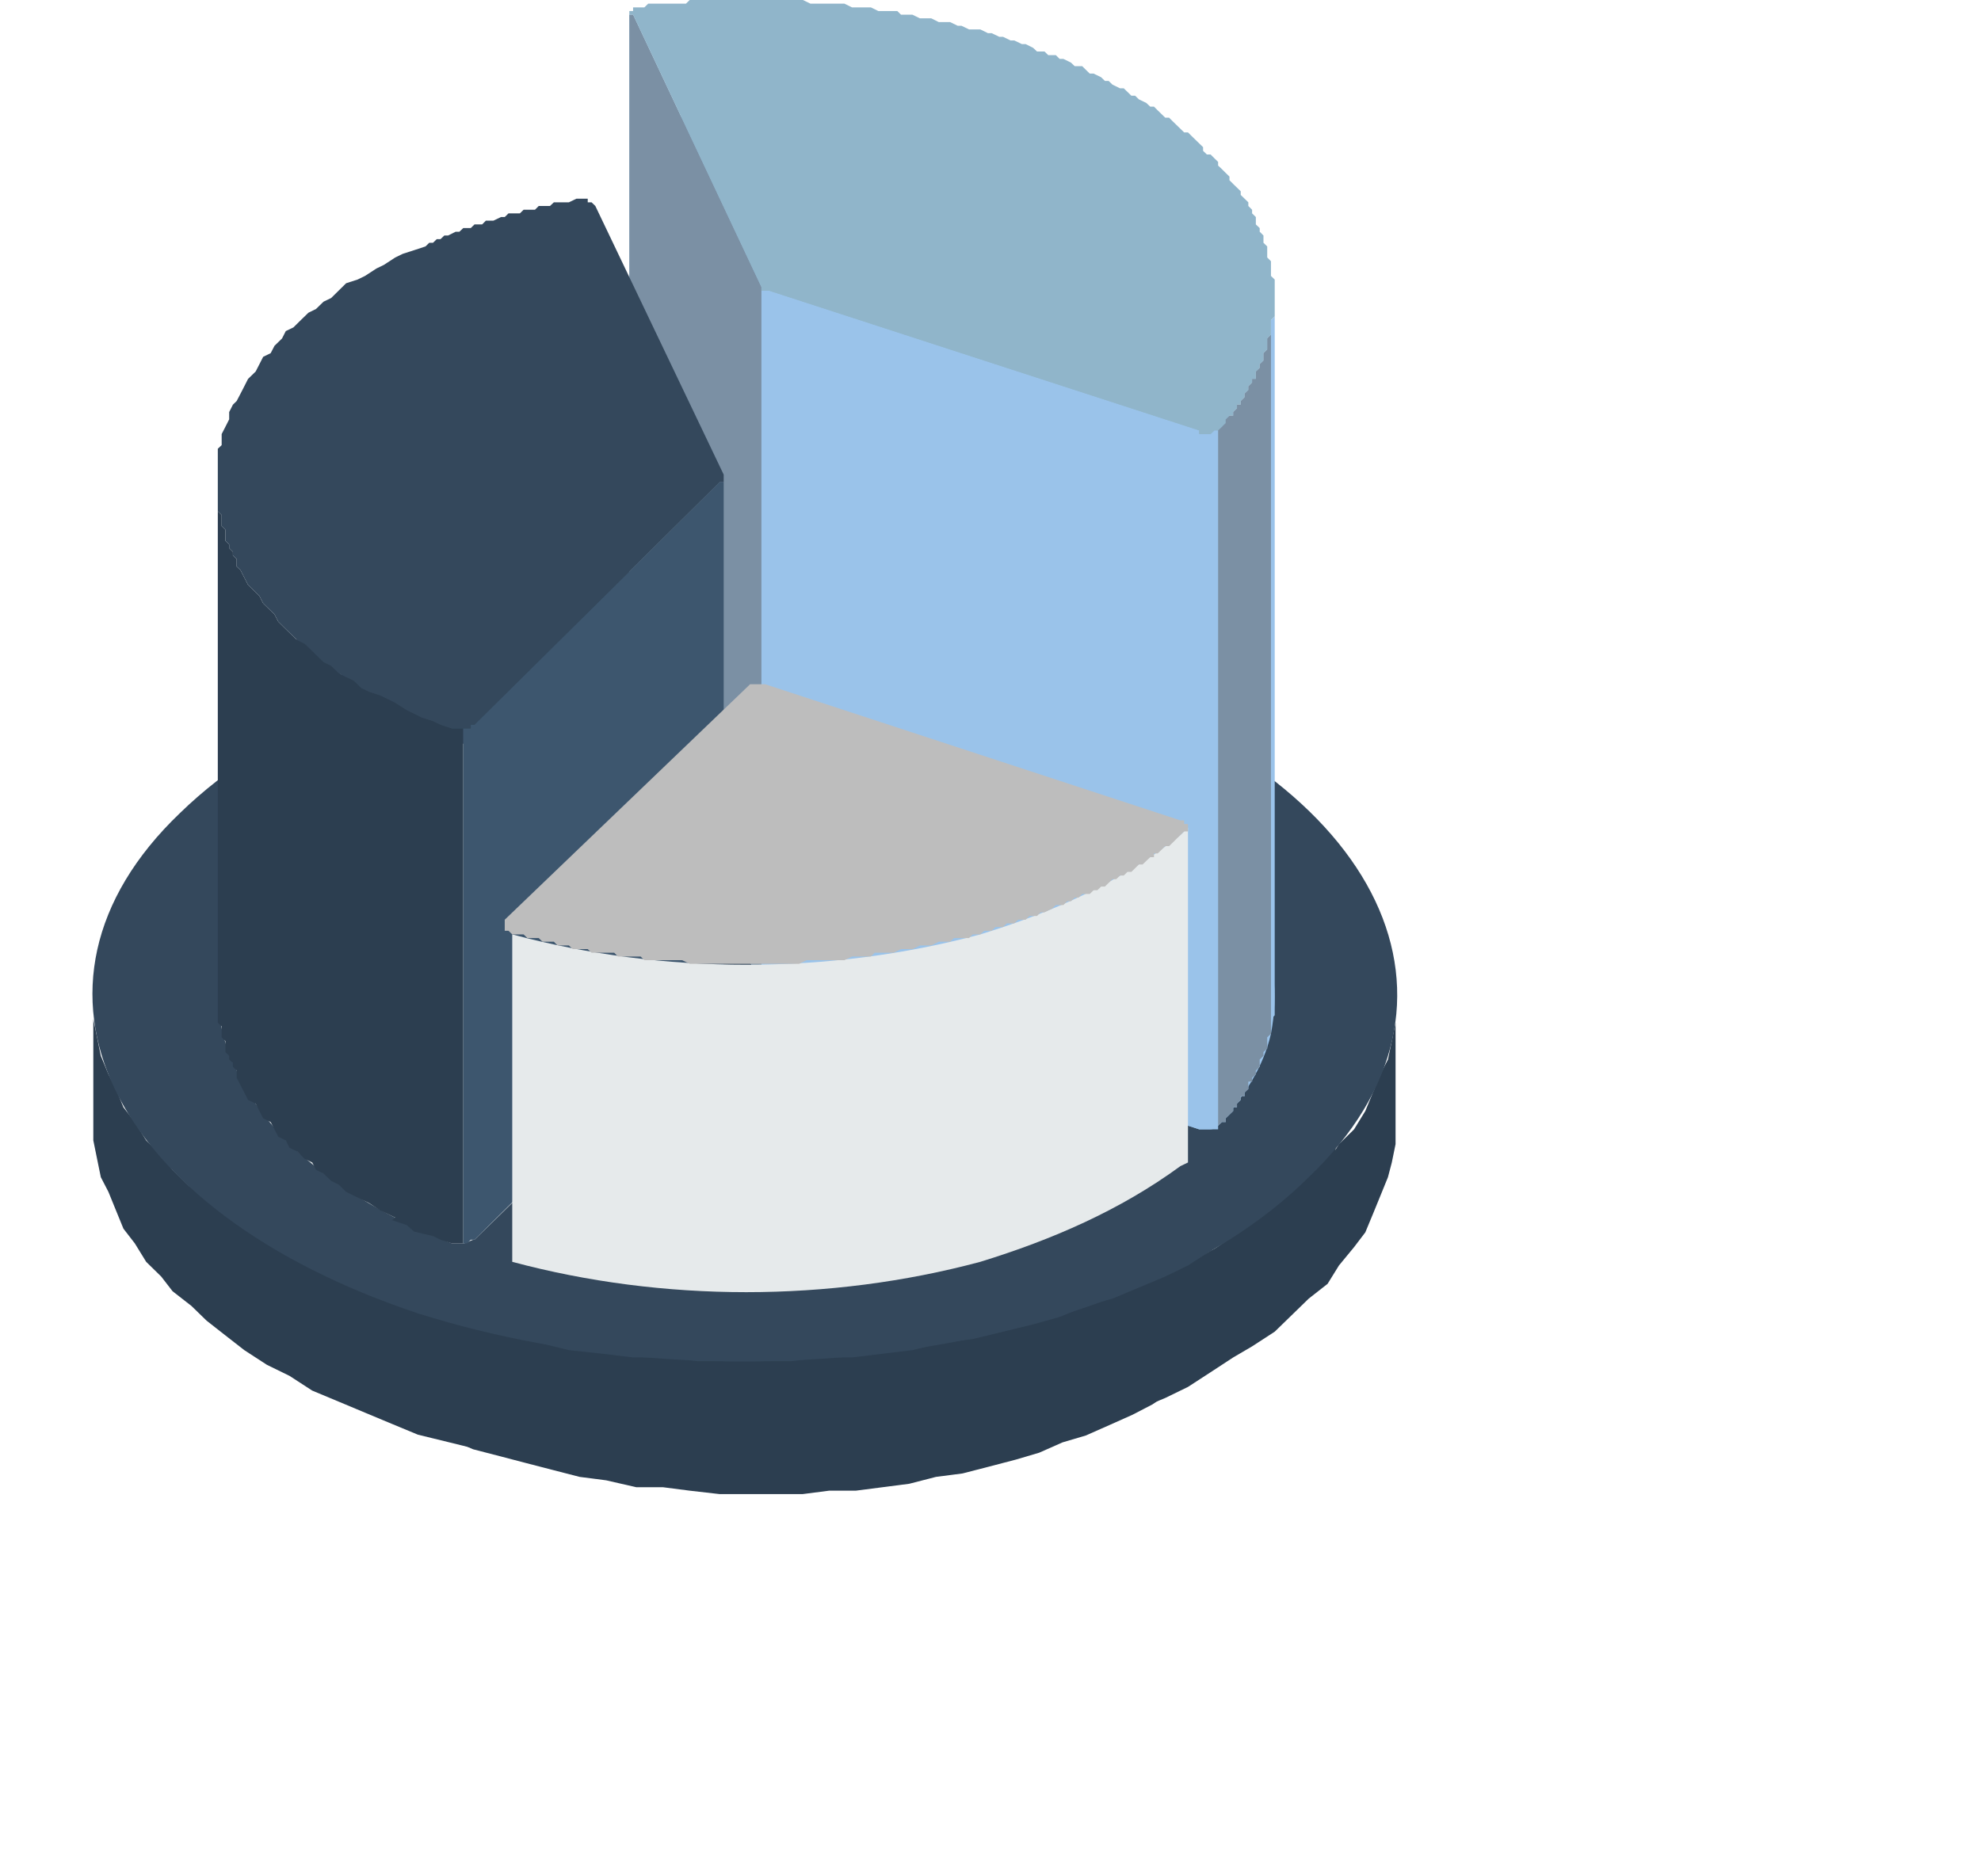 <svg width="19" height="18" viewBox="0 0 19 18" fill="none" xmlns="http://www.w3.org/2000/svg">
<g clip-path="url(#clip0_702_671)">
<path fill-rule="evenodd" clip-rule="evenodd" d="M12.81 10.032V11.124V11.29L12.778 11.455L12.746 11.587L12.682 11.753L12.618 11.918L12.555 12.084L12.459 12.216L12.331 12.381L12.235 12.547L12.075 12.679L11.948 12.811L11.788 12.977L11.596 13.109L11.437 13.208L11.245 13.341L11.053 13.473L10.862 13.572L10.638 13.672L10.414 13.771L10.191 13.837L9.967 13.936L9.744 14.002L9.488 14.069L9.232 14.135L8.977 14.168L8.721 14.234L8.466 14.267L8.21 14.3H7.955L7.699 14.333H7.412H7.156H6.901L6.613 14.3L6.357 14.267H6.102L5.814 14.201L5.559 14.168L5.303 14.102L5.048 14.036L4.792 13.969L4.537 13.903L4.313 13.804L4.089 13.705L3.866 13.605L3.642 13.506L3.451 13.374L3.259 13.275L3.067 13.142L2.908 13.01L2.748 12.878L2.62 12.745L2.46 12.613L2.364 12.481L2.237 12.348L2.141 12.183L2.045 12.05L1.981 11.885L1.917 11.72L1.853 11.587L1.821 11.422L1.789 11.256V11.091V10.032V10.165L1.821 10.33L1.853 10.495L1.917 10.661L1.981 10.793L2.045 10.959L2.141 11.091L2.237 11.256L2.364 11.389L2.46 11.521L2.62 11.687L2.748 11.819L2.908 11.951L3.067 12.05L3.259 12.183L3.451 12.315L3.642 12.414L3.866 12.514L4.089 12.613L4.313 12.712L4.537 12.811L4.792 12.878L5.048 12.944L5.303 13.01L5.559 13.076L5.814 13.142L6.102 13.175L6.357 13.208H6.613L6.901 13.242H7.156H7.412H7.699L7.955 13.208H8.21L8.466 13.175L8.721 13.142L8.977 13.076L9.232 13.043L9.488 12.977L9.744 12.911L9.967 12.845L10.191 12.745L10.414 12.679L10.638 12.58L10.862 12.481L11.053 12.381L11.245 12.249L11.437 12.15L11.596 12.017L11.788 11.885L11.948 11.753L12.075 11.587L12.235 11.455L12.331 11.29L12.459 11.157L12.555 10.992L12.618 10.826L12.682 10.661L12.746 10.528L12.778 10.363L12.81 10.198V10.032Z" fill="#2C3E50"/>
<path fill-rule="evenodd" clip-rule="evenodd" d="M4.537 12.811C1.917 11.885 0.991 9.867 2.524 8.312C4.058 6.724 7.412 6.194 10.063 7.088C12.714 8.014 13.609 10.032 12.075 11.587C10.574 13.175 7.188 13.705 4.537 12.811Z" fill="#34485C"/>
<path fill-rule="evenodd" clip-rule="evenodd" d="M7.507 9.9L11.149 11.157C11.181 11.157 11.213 11.157 11.245 11.157C11.277 11.157 11.309 11.124 11.309 11.124C11.532 10.859 11.692 10.595 11.756 10.297C11.82 9.933 11.788 9.602 11.628 9.271C11.469 8.94 11.213 8.61 10.862 8.345C10.51 8.047 10.063 7.816 9.552 7.617C9.009 7.452 8.466 7.352 7.891 7.286C7.412 7.253 6.932 7.253 6.453 7.319C6.421 7.319 6.389 7.319 6.357 7.352C6.326 7.385 6.326 7.385 6.357 7.419L7.444 9.867C7.444 9.867 7.475 9.9 7.507 9.9Z" fill="#9AC3EA"/>
<path fill-rule="evenodd" clip-rule="evenodd" d="M6.325 1.132V7.385V7.419H6.357L7.444 9.867L7.475 9.9H7.507L11.149 11.157H11.181H11.213H11.245H11.277H11.309V11.124L11.341 11.091H11.373V11.058L11.405 11.025L11.437 10.992V10.959H11.469V10.926L11.5 10.893V10.859H11.532V10.826L11.564 10.793V10.76V10.727H11.596V10.694L11.628 10.661V10.628L11.66 10.595V10.562V10.529L11.692 10.495V10.462L11.724 10.429V10.396V10.363V10.33L11.756 10.297V4.011L11.724 4.044V4.077V4.11V4.143L11.692 4.176V4.209V4.242L11.66 4.275V4.309L11.628 4.342V4.375V4.408H11.596V4.441L11.564 4.474V4.507L11.532 4.54V4.573L11.5 4.606V4.639H11.469V4.672L11.437 4.706V4.739H11.405L11.373 4.772V4.805L11.341 4.838L11.309 4.871H11.277L11.245 4.904H11.213H11.181H11.149V4.871L7.507 3.614H7.475H7.444V3.581L6.357 1.132H6.325Z" fill="#9AC3EA"/>
<path fill-rule="evenodd" clip-rule="evenodd" d="M6.325 1.132V7.385V7.419H6.357L7.444 9.867V3.581L6.357 1.132H6.325Z" fill="#7B90A4"/>
<path fill-rule="evenodd" clip-rule="evenodd" d="M11.756 4.011V10.297V10.264V10.231V10.198V10.165L11.788 10.132V10.098V10.065V10.032V9.999V9.966V9.933V3.68V3.713V3.746V3.779V3.812V3.845L11.756 3.878V3.912V3.945V3.978V4.011Z" fill="#9AC3EA"/>
<path fill-rule="evenodd" clip-rule="evenodd" d="M7.507 3.614L11.149 4.871V4.904H11.181H11.213H11.245L11.277 4.871H11.309L11.341 4.838L11.373 4.805V4.772L11.405 4.739H11.437V4.706L11.469 4.672V4.639H11.5V4.606L11.532 4.573V4.54L11.564 4.507V4.474L11.596 4.441V4.408H11.628V4.375V4.342L11.66 4.309V4.275L11.692 4.242V4.209V4.176L11.724 4.143V4.11V4.077V4.044L11.756 4.011V3.978V3.945V3.912V3.878L11.788 3.845V3.812V3.779V3.746V3.713V3.68V3.647V3.614V3.581V3.548V3.514L11.756 3.481V3.448V3.415V3.382V3.349L11.724 3.316V3.283V3.25V3.217L11.692 3.184V3.151V3.117L11.66 3.084V3.051L11.628 3.018V2.985V2.952L11.596 2.919V2.886L11.564 2.853V2.82L11.532 2.787L11.5 2.754V2.72L11.469 2.687L11.437 2.654L11.405 2.621V2.588L11.373 2.555L11.341 2.522L11.309 2.489V2.456L11.277 2.423L11.245 2.39H11.213L11.181 2.356V2.323L11.149 2.29L11.117 2.257L11.085 2.224L11.053 2.191H11.021L10.989 2.158L10.957 2.125L10.925 2.092L10.893 2.059H10.862L10.83 2.026L10.798 1.993L10.766 1.959H10.734L10.702 1.926L10.638 1.893L10.606 1.86H10.574L10.542 1.827L10.51 1.794H10.478L10.414 1.761L10.382 1.728H10.35L10.319 1.695L10.255 1.662H10.223L10.191 1.629L10.159 1.596H10.095L10.063 1.562L9.999 1.529H9.967L9.935 1.496H9.871L9.839 1.463H9.775L9.744 1.43L9.68 1.397H9.648L9.584 1.364H9.552L9.488 1.331H9.456L9.392 1.298H9.36L9.296 1.265H9.232H9.2L9.137 1.232H9.105L9.041 1.199H8.977H8.945L8.881 1.165H8.849H8.785L8.721 1.132H8.689H8.625L8.594 1.099H8.53H8.466H8.434L8.37 1.066H8.306H8.274H8.21L8.146 1.033H8.114H8.05H7.987H7.955H7.891H7.859L7.795 1H7.763H7.699H7.667H7.635H7.571H7.539H7.475H7.444H7.38H7.348H7.316H7.252H7.22H7.156H7.124H7.06H7.028H6.996H6.932H6.9H6.837L6.805 1.033H6.741H6.709H6.677H6.613H6.581H6.517H6.485L6.453 1.066H6.421H6.389H6.357V1.099H6.325V1.132H6.357L7.444 3.581V3.614H7.475H7.507Z" fill="#90B5CA"/>
<path fill-rule="evenodd" clip-rule="evenodd" d="M4.824 12.183C3.962 11.819 3.291 11.29 3.003 10.628C2.844 10.297 2.812 9.933 2.876 9.602C3.035 8.907 3.642 8.246 4.601 7.816C4.984 7.65 5.399 7.518 5.878 7.419C5.91 7.419 5.942 7.419 5.974 7.419C6.006 7.419 6.038 7.452 6.038 7.452L7.124 9.9C7.124 9.933 7.124 9.933 7.124 9.966L5.016 12.15C4.984 12.15 4.952 12.183 4.92 12.183C4.888 12.183 4.856 12.183 4.824 12.183Z" fill="#E6EAEB"/>
<path fill-rule="evenodd" clip-rule="evenodd" d="M4.92 7.551V12.183H4.888H4.856H4.824L4.728 12.15L4.664 12.117L4.569 12.05L4.505 12.017L4.441 11.984L4.345 11.951L4.281 11.918L4.217 11.885L4.121 11.819L4.058 11.786L3.994 11.753L3.93 11.72L3.866 11.653L3.802 11.62L3.738 11.554L3.674 11.521L3.642 11.455L3.578 11.422L3.514 11.356L3.451 11.323L3.419 11.256L3.355 11.223L3.323 11.157L3.291 11.091L3.227 11.058L3.195 10.992L3.163 10.926L3.099 10.893L3.067 10.826L3.035 10.76L3.003 10.694V10.628L2.971 10.595V10.562L2.939 10.528V10.495L2.908 10.462V10.429V10.396V10.363L2.876 10.33V10.297V10.264V10.231L2.844 10.198V10.165V10.132V10.098V10.065V10.032V9.999V9.966V9.933V5.301V5.334V5.367V5.4V5.433V5.467V5.5V5.533V5.566V5.599L2.876 5.632V5.665V5.698V5.731L2.908 5.764V5.797V5.83V5.864L2.939 5.897V5.93L2.971 5.963V5.996L3.003 6.029V6.095L3.035 6.128L3.067 6.194L3.099 6.261L3.163 6.327L3.195 6.36L3.227 6.426L3.291 6.492L3.323 6.525L3.355 6.591L3.419 6.658L3.451 6.691L3.514 6.757L3.578 6.79L3.642 6.856L3.674 6.889L3.738 6.955L3.802 6.988L3.866 7.055L3.93 7.088L3.994 7.121L4.058 7.187L4.121 7.22L4.217 7.253L4.281 7.286L4.345 7.319L4.441 7.385L4.505 7.419L4.569 7.452L4.664 7.485L4.728 7.518L4.824 7.551H4.856H4.888H4.92Z" fill="#2C3E50"/>
<path fill-rule="evenodd" clip-rule="evenodd" d="M7.124 5.301V9.933V9.966H7.092L5.016 12.15H4.984L4.952 12.183H4.92V7.551H4.952H4.984V7.518H5.016L7.092 5.334H7.124V5.301Z" fill="#3D566E"/>
<path fill-rule="evenodd" clip-rule="evenodd" d="M4.824 7.551L4.728 7.518L4.664 7.485L4.569 7.452L4.505 7.419L4.441 7.385L4.345 7.319L4.281 7.286L4.217 7.253L4.121 7.22L4.058 7.187L3.994 7.121L3.93 7.088L3.866 7.055L3.802 6.988L3.738 6.955L3.674 6.889L3.642 6.856L3.578 6.79L3.514 6.757L3.451 6.691L3.419 6.658L3.355 6.591L3.323 6.525L3.291 6.492L3.227 6.426L3.195 6.36L3.163 6.327L3.099 6.261L3.067 6.194L3.035 6.128L3.003 6.095V6.029L2.971 5.996V5.963L2.939 5.93V5.897L2.908 5.864V5.83V5.797V5.764L2.876 5.731V5.698V5.665V5.632L2.844 5.599V5.566V5.533V5.5V5.466V5.433V5.4V5.367V5.334V5.301V5.268V5.235V5.202V5.169V5.136V5.103V5.069V5.036L2.876 5.003V4.97V4.904L2.908 4.838L2.939 4.772V4.706L2.971 4.639L3.003 4.606L3.035 4.54L3.067 4.474L3.099 4.408L3.163 4.342L3.195 4.275L3.227 4.209L3.291 4.176L3.323 4.11L3.387 4.044L3.419 3.978L3.483 3.945L3.546 3.878L3.61 3.812L3.674 3.779L3.738 3.713L3.802 3.68L3.866 3.614L3.93 3.548L4.026 3.514L4.089 3.481L4.185 3.415L4.249 3.382L4.345 3.316L4.409 3.283L4.505 3.25L4.601 3.217L4.632 3.184H4.664L4.696 3.151H4.728L4.76 3.117H4.792L4.856 3.084H4.888L4.92 3.051H4.952H4.984L5.016 3.018H5.08L5.112 2.985H5.144H5.176L5.239 2.952H5.271L5.303 2.919H5.335H5.399L5.431 2.886H5.463H5.527L5.559 2.853H5.591H5.655L5.687 2.82H5.719H5.782H5.814L5.878 2.787H5.91H5.942H5.974V2.82H6.006L6.038 2.853L7.124 5.268V5.301V5.334H7.092L5.016 7.518H4.984V7.551H4.952H4.92H4.888H4.856H4.824Z" fill="#34485C"/>
<path fill-rule="evenodd" clip-rule="evenodd" d="M10.989 11.488L11.053 11.455V8.444L10.989 8.51C10.478 8.94 9.903 9.205 9.296 9.404C8.019 9.768 6.613 9.768 5.335 9.404V12.348C6.613 12.712 8.019 12.712 9.296 12.348C9.903 12.15 10.478 11.885 10.989 11.488Z" fill="#E6EAEB"/>
<path fill-rule="evenodd" clip-rule="evenodd" d="M7.316 7.187L5.271 9.271V9.304V9.337V9.371H5.303L5.335 9.404H5.367H5.431L5.463 9.437H5.495H5.559L5.591 9.47H5.623H5.687L5.719 9.503H5.751H5.814L5.846 9.536H5.878H5.942H5.974L6.006 9.569H6.07H6.102H6.166H6.198L6.23 9.602H6.294H6.326H6.357H6.421L6.453 9.635H6.517H6.549H6.581H6.645H6.677H6.709H6.773L6.837 9.668H6.901H6.932H6.996H7.06H7.092H7.156H7.22H7.284H7.316H7.38H7.444H7.507H7.539H7.603H7.667H7.699H7.763L7.827 9.635H7.891H7.923H7.987H8.05H8.082H8.146L8.21 9.602H8.242H8.306H8.37L8.402 9.569H8.466H8.53H8.562L8.625 9.536H8.689H8.721L8.785 9.503H8.817H8.881L8.945 9.47H8.977H9.041L9.073 9.437H9.137H9.2L9.232 9.404H9.296L9.328 9.371H9.392L9.424 9.337H9.488L9.52 9.304H9.584L9.616 9.271H9.68L9.712 9.238H9.775L9.807 9.205H9.839L9.903 9.172L9.935 9.139H9.999L10.031 9.106H10.063L10.095 9.073H10.127L10.159 9.04H10.223L10.255 9.007H10.287L10.319 8.974H10.351L10.382 8.94L10.414 8.907H10.446L10.478 8.874H10.51L10.542 8.841H10.574L10.606 8.808L10.638 8.775H10.67L10.702 8.742L10.734 8.709H10.766V8.676H10.798L10.83 8.643L10.862 8.61H10.893L10.925 8.576L10.957 8.543L10.989 8.51L11.021 8.477H11.053V8.444V8.411H11.021V8.378H10.989L7.476 7.154H7.444H7.412H7.38H7.348L7.316 7.187Z" fill="#BDBDBD"/>
<path fill-rule="evenodd" clip-rule="evenodd" d="M11.309 11.157V11.124L11.341 11.091H11.373V11.058L11.405 11.025L11.437 10.992V10.959H11.469V10.926L11.5 10.893V10.859H11.532V10.826L11.564 10.793V10.76V10.727H11.596V10.694L11.628 10.661V10.628L11.66 10.595V10.562V10.529L11.692 10.495V10.462L11.724 10.429V10.396V10.363V10.33L11.756 10.297V4.011L11.724 4.044V4.077V4.11V4.143L11.692 4.176V4.209V4.242L11.66 4.275V4.309L11.628 4.342V4.375V4.408H11.596V4.441L11.564 4.474V4.507L11.532 4.54V4.573L11.5 4.606V4.639H11.469V4.672L11.437 4.706V4.739H11.405L11.373 4.772V4.805L11.341 4.838L11.309 4.871V11.157Z" fill="#7B90A4"/>
</g>
<path fill-rule="evenodd" clip-rule="evenodd" d="M13.385 9.634V10.799V10.976L13.349 11.152L13.312 11.293L13.24 11.47L13.168 11.646L13.095 11.822L12.987 11.964L12.842 12.14L12.733 12.316L12.552 12.458L12.407 12.599L12.226 12.775L12.009 12.916L11.828 13.022L11.611 13.164L11.394 13.305L11.176 13.411L10.923 13.516L10.67 13.622L10.416 13.693L10.163 13.799L9.909 13.869L9.62 13.94L9.33 14.011L9.04 14.046L8.751 14.116L8.461 14.152L8.172 14.187H7.882L7.592 14.222H7.266H6.977H6.687L6.361 14.187L6.072 14.152H5.782L5.456 14.081L5.167 14.046L4.877 13.975L4.587 13.905L4.298 13.834L4.008 13.763L3.755 13.658L3.501 13.552L3.248 13.446L2.994 13.34L2.777 13.199L2.56 13.093L2.343 12.952L2.162 12.811L1.981 12.669L1.836 12.528L1.655 12.387L1.546 12.246L1.402 12.105L1.293 11.928L1.184 11.787L1.112 11.611L1.04 11.434L0.967 11.293L0.931 11.117L0.895 10.94V10.764V9.634V9.776L0.931 9.952L0.967 10.129L1.04 10.305L1.112 10.446L1.184 10.623L1.293 10.764L1.402 10.94L1.546 11.081L1.655 11.223L1.836 11.399L1.981 11.54L2.162 11.681L2.343 11.787L2.56 11.928L2.777 12.069L2.994 12.175L3.248 12.281L3.501 12.387L3.755 12.493L4.008 12.599L4.298 12.669L4.587 12.74L4.877 12.811L5.167 12.881L5.456 12.952L5.782 12.987L6.072 13.022H6.361L6.687 13.058H6.977H7.266H7.592L7.882 13.022H8.172L8.461 12.987L8.751 12.952L9.04 12.881L9.33 12.846L9.62 12.775L9.909 12.705L10.163 12.634L10.416 12.528L10.67 12.458L10.923 12.352L11.176 12.246L11.394 12.14L11.611 11.999L11.828 11.893L12.009 11.752L12.226 11.611L12.407 11.47L12.552 11.293L12.733 11.152L12.842 10.976L12.987 10.834L13.095 10.658L13.168 10.481L13.24 10.305L13.312 10.164L13.349 9.987L13.385 9.811V9.634Z" fill="#2C3E50"/>
<path fill-rule="evenodd" clip-rule="evenodd" d="M4.008 12.599C1.04 11.611 -0.01 9.458 1.727 7.799C3.465 6.105 7.266 5.541 10.271 6.494C13.276 7.482 14.29 9.634 12.552 11.293C10.851 12.987 7.013 13.552 4.008 12.599Z" fill="#34485C"/>
<path fill-rule="evenodd" clip-rule="evenodd" d="M7.375 9.493L11.502 10.834C11.539 10.834 11.575 10.834 11.611 10.834C11.647 10.834 11.683 10.799 11.683 10.799C11.937 10.517 12.118 10.234 12.19 9.917C12.263 9.529 12.226 9.176 12.045 8.823C11.864 8.47 11.575 8.117 11.177 7.835C10.778 7.517 10.271 7.27 9.692 7.058C9.077 6.882 8.461 6.776 7.81 6.705C7.267 6.67 6.723 6.67 6.18 6.741C6.144 6.741 6.108 6.741 6.072 6.776C6.036 6.811 6.036 6.811 6.072 6.846L7.303 9.458C7.303 9.458 7.339 9.493 7.375 9.493Z" fill="#9AC3EA"/>
<path fill-rule="evenodd" clip-rule="evenodd" d="M6.036 0.141V6.811V6.846H6.072L7.303 9.458L7.339 9.493H7.375L11.502 10.834H11.539H11.575H11.611H11.647H11.683V10.799L11.72 10.764H11.756V10.728L11.792 10.693L11.828 10.658V10.623H11.864V10.587L11.9 10.552V10.517H11.937V10.481L11.973 10.446V10.411V10.376H12.009V10.34L12.045 10.305V10.27L12.082 10.234V10.199V10.164L12.118 10.129V10.093L12.154 10.058V10.023V9.987V9.952L12.19 9.917V3.211L12.154 3.247V3.282V3.317V3.353L12.118 3.388V3.423V3.459L12.082 3.494V3.529L12.045 3.564V3.6V3.635H12.009V3.67L11.973 3.706V3.741L11.937 3.776V3.811L11.9 3.847V3.882H11.864V3.917L11.828 3.953V3.988H11.792L11.756 4.023V4.058L11.72 4.094L11.683 4.129H11.647L11.611 4.164H11.575H11.539H11.502V4.129L7.375 2.788H7.339H7.303V2.753L6.072 0.141H6.036Z" fill="#9AC3EA"/>
<path fill-rule="evenodd" clip-rule="evenodd" d="M6.036 0.141V6.811V6.846H6.072L7.303 9.458V2.753L6.072 0.141H6.036Z" fill="#7B90A4"/>
<path fill-rule="evenodd" clip-rule="evenodd" d="M12.19 3.211V9.917V9.881V9.846V9.811V9.776L12.226 9.74V9.705V9.67V9.634V9.599V9.564V9.529V2.859V2.894V2.929V2.964V3V3.035L12.19 3.07V3.106V3.141V3.176V3.211Z" fill="#9AC3EA"/>
<path fill-rule="evenodd" clip-rule="evenodd" d="M7.375 2.788L11.502 4.129V4.164H11.539H11.575H11.611L11.647 4.129H11.683L11.72 4.094L11.756 4.058V4.023L11.792 3.988H11.828V3.953L11.864 3.917V3.882H11.9V3.847L11.937 3.811V3.776L11.973 3.741V3.706L12.009 3.67V3.635H12.045V3.6V3.564L12.082 3.529V3.494L12.118 3.459V3.423V3.388L12.154 3.353V3.317V3.282V3.247L12.19 3.211V3.176V3.141V3.106V3.07L12.226 3.035V3V2.964V2.929V2.894V2.859V2.823V2.788V2.753V2.717V2.682L12.19 2.647V2.612V2.576V2.541V2.506L12.154 2.47V2.435V2.4V2.364L12.118 2.329V2.294V2.259L12.082 2.223V2.188L12.045 2.153V2.117V2.082L12.009 2.047V2.012L11.973 1.976V1.941L11.937 1.906L11.9 1.87V1.835L11.864 1.8L11.828 1.765L11.792 1.729V1.694L11.756 1.659L11.72 1.623L11.683 1.588V1.553L11.647 1.518L11.611 1.482H11.575L11.539 1.447V1.412L11.502 1.376L11.466 1.341L11.43 1.306L11.394 1.27H11.357L11.321 1.235L11.285 1.2L11.249 1.165L11.213 1.129H11.176L11.14 1.094L11.104 1.059L11.068 1.023H11.032L10.995 0.988L10.923 0.953L10.887 0.918H10.851L10.814 0.882L10.778 0.847H10.742L10.67 0.812L10.633 0.776H10.597L10.561 0.741L10.489 0.706H10.452L10.416 0.671L10.38 0.635H10.308L10.271 0.6L10.199 0.565H10.163L10.127 0.529H10.054L10.018 0.494H9.946L9.909 0.459L9.837 0.423H9.801L9.728 0.388H9.692L9.62 0.353H9.584L9.511 0.318H9.475L9.402 0.282H9.33H9.294L9.221 0.247H9.185L9.113 0.212H9.04H9.004L8.932 0.176H8.896H8.823L8.751 0.141H8.715H8.642L8.606 0.106H8.534H8.461H8.425L8.353 0.071H8.28H8.244H8.172L8.099 0.035H8.063H7.991H7.918H7.882H7.81H7.773L7.701 0H7.665H7.592H7.556H7.52H7.448H7.411H7.339H7.303H7.23H7.194H7.158H7.085H7.049H6.977H6.941H6.868H6.832H6.796H6.723H6.687H6.615L6.579 0.035H6.506H6.47H6.434H6.361H6.325H6.253H6.217L6.18 0.071H6.144H6.108H6.072V0.106H6.036V0.141H6.072L7.303 2.753V2.788H7.339H7.375Z" fill="#90B5CA"/>
<path fill-rule="evenodd" clip-rule="evenodd" d="M4.334 11.928C3.357 11.54 2.596 10.976 2.27 10.27C2.089 9.917 2.053 9.529 2.126 9.176C2.307 8.435 2.995 7.729 4.081 7.27C4.515 7.093 4.986 6.952 5.529 6.846C5.565 6.846 5.601 6.846 5.637 6.846C5.674 6.846 5.71 6.882 5.71 6.882L6.941 9.493C6.941 9.529 6.941 9.529 6.941 9.564L4.551 11.893C4.515 11.893 4.479 11.928 4.443 11.928C4.406 11.928 4.37 11.928 4.334 11.928Z" fill="#E6EAEB"/>
<path fill-rule="evenodd" clip-rule="evenodd" d="M4.443 6.988V11.928H4.406H4.37H4.334L4.225 11.893L4.153 11.858L3.972 11.815L3.9 11.752L3.759 11.705L3.791 11.681L3.719 11.646L3.646 11.611L3.538 11.54L3.465 11.505L3.393 11.47L3.32 11.434L3.248 11.364L3.176 11.328L3.103 11.258L3.031 11.223L2.995 11.152L2.922 11.117L2.85 11.046L2.777 11.011L2.741 10.94L2.669 10.905L2.633 10.834L2.596 10.764L2.524 10.728L2.488 10.658L2.452 10.587L2.379 10.552L2.343 10.481L2.307 10.411L2.27 10.34V10.27L2.234 10.234V10.199L2.198 10.164V10.129L2.162 10.093V10.058V10.023V9.987L2.126 9.952V9.917V9.881V9.846L2.089 9.811V9.776V9.74V9.705V9.67V9.634V9.599V9.564V9.529V4.588V4.623V4.658V4.694V4.729V4.764V4.8V4.835V4.87V4.905L2.126 4.941V4.976V5.011V5.047L2.162 5.082V5.117V5.152V5.188L2.198 5.223V5.258L2.234 5.294V5.329L2.27 5.364V5.435L2.307 5.47L2.343 5.541L2.379 5.611L2.452 5.682L2.488 5.717L2.524 5.788L2.596 5.858L2.633 5.894L2.669 5.964L2.741 6.035L2.777 6.07L2.85 6.141L2.922 6.176L2.995 6.246L3.031 6.282L3.103 6.352L3.176 6.388L3.248 6.458L3.32 6.494L3.393 6.529L3.465 6.599L3.538 6.635L3.646 6.67L3.719 6.705L3.791 6.741L3.9 6.811L3.972 6.846L4.044 6.882L4.153 6.917L4.225 6.952L4.334 6.988H4.37H4.406H4.443Z" fill="#2C3E50"/>
<path fill-rule="evenodd" clip-rule="evenodd" d="M6.941 4.588V9.529V9.564H6.905L4.551 11.893H4.515L4.479 11.928H4.443V6.988H4.479H4.515V6.952H4.551L6.905 4.623H6.941V4.588Z" fill="#3D566E"/>
<path fill-rule="evenodd" clip-rule="evenodd" d="M4.334 6.988L4.225 6.952L4.153 6.917L4.044 6.882L3.972 6.846L3.9 6.811L3.791 6.741L3.719 6.705L3.646 6.67L3.538 6.635L3.465 6.599L3.393 6.529L3.32 6.494L3.248 6.458L3.176 6.388L3.103 6.352L3.031 6.282L2.995 6.246L2.922 6.176L2.85 6.141L2.777 6.07L2.741 6.035L2.669 5.964L2.633 5.894L2.596 5.858L2.524 5.788L2.488 5.717L2.452 5.682L2.379 5.611L2.343 5.541L2.307 5.47L2.27 5.435V5.364L2.234 5.329V5.294L2.198 5.258V5.223L2.162 5.188V5.152V5.117V5.082L2.126 5.047V5.011V4.976V4.941L2.089 4.905V4.87V4.835V4.8V4.764V4.729V4.694V4.658V4.623V4.588V4.553V4.517V4.482V4.447V4.411V4.376V4.341V4.305L2.126 4.27V4.235V4.164L2.162 4.094L2.198 4.023V3.953L2.234 3.882L2.27 3.847L2.307 3.776L2.343 3.706L2.379 3.635L2.452 3.564L2.488 3.494L2.524 3.423L2.596 3.388L2.633 3.317L2.705 3.247L2.741 3.176L2.814 3.141L2.886 3.07L2.958 3L3.031 2.964L3.103 2.894L3.176 2.859L3.248 2.788L3.32 2.717L3.429 2.682L3.501 2.647L3.61 2.576L3.682 2.541L3.791 2.47L3.863 2.435L3.972 2.4L4.081 2.364L4.117 2.329H4.153L4.189 2.294H4.225L4.262 2.259H4.298L4.37 2.223H4.406L4.443 2.188H4.479H4.515L4.551 2.153H4.624L4.66 2.117H4.696H4.732L4.805 2.082H4.841L4.877 2.047H4.913H4.986L5.022 2.012H5.058H5.131L5.167 1.976H5.203H5.275L5.312 1.941H5.348H5.42H5.456L5.529 1.906H5.565H5.601H5.637V1.941H5.674L5.71 1.976L6.941 4.553V4.588V4.623H6.905L4.551 6.952H4.515V6.988H4.479H4.443H4.406H4.37H4.334Z" fill="#34485C"/>
<path fill-rule="evenodd" clip-rule="evenodd" d="M11.321 11.187L11.394 11.152V7.94L11.321 8.011C10.742 8.47 10.09 8.752 9.402 8.964C7.954 9.352 6.361 9.352 4.913 8.964V12.105C6.361 12.493 7.954 12.493 9.402 12.105C10.09 11.893 10.742 11.611 11.321 11.187Z" fill="#E6EAEB"/>
<path fill-rule="evenodd" clip-rule="evenodd" d="M7.158 6.599L4.841 8.823V8.858V8.893V8.929H4.877L4.913 8.964H4.949H5.022L5.058 8.999H5.094H5.167L5.203 9.034H5.239H5.312L5.348 9.07H5.384H5.456L5.493 9.105H5.529H5.601H5.637L5.674 9.14H5.746H5.782H5.855H5.891L5.927 9.176H5.999H6.036H6.072H6.144L6.18 9.211H6.253H6.289H6.325H6.398H6.434H6.47H6.542L6.615 9.246H6.687H6.723H6.796H6.868H6.904H6.977H7.049H7.122H7.158H7.23H7.303H7.375H7.411H7.484H7.556H7.592H7.665L7.737 9.211H7.81H7.846H7.918H7.991H8.027H8.099L8.172 9.176H8.208H8.28H8.353L8.389 9.14H8.461H8.534H8.57L8.642 9.105H8.715H8.751L8.823 9.07H8.859H8.932L9.004 9.034H9.04H9.113L9.149 8.999H9.221H9.294L9.33 8.964H9.402L9.439 8.929H9.511L9.547 8.893H9.62L9.656 8.858H9.728L9.765 8.823H9.837L9.873 8.787H9.946L9.982 8.752H10.018L10.09 8.717L10.127 8.682H10.199L10.235 8.646H10.271L10.308 8.611H10.344L10.38 8.576H10.452L10.489 8.54H10.525L10.561 8.505H10.597L10.633 8.47L10.67 8.434H10.706L10.742 8.399H10.778L10.814 8.364H10.851L10.887 8.329L10.923 8.293H10.959L10.995 8.258L11.032 8.223H11.068V8.187H11.104L11.14 8.152L11.176 8.117H11.213L11.249 8.082L11.285 8.046L11.321 8.011L11.357 7.976H11.394V7.94V7.905H11.357V7.87H11.321L7.339 6.564H7.303H7.266H7.23H7.194L7.158 6.599Z" fill="#BDBDBD"/>
<path fill-rule="evenodd" clip-rule="evenodd" d="M11.683 10.834V10.799L11.72 10.764H11.756V10.728L11.792 10.693L11.828 10.658V10.623H11.864V10.587L11.9 10.552V10.517H11.937V10.481L11.973 10.446V10.411V10.376H12.009V10.34L12.045 10.305V10.27L12.082 10.234V10.199V10.164L12.118 10.129V10.093L12.154 10.058V10.023V9.987V9.952L12.19 9.917V3.211L12.154 3.247V3.282V3.317V3.353L12.118 3.388V3.423V3.459L12.082 3.494V3.529L12.045 3.564V3.6V3.635H12.009V3.67L11.973 3.706V3.741L11.937 3.776V3.811L11.9 3.847V3.882H11.864V3.917L11.828 3.953V3.988H11.792L11.756 4.023V4.058L11.72 4.094L11.683 4.129V10.834Z" fill="#7B90A4"/>
<defs>
<clipPath id="clip0_702_671">
<rect width="16.076" height="16.736" fill="white" transform="translate(1.072 1.116)"/>
</clipPath>
</defs>
</svg>
